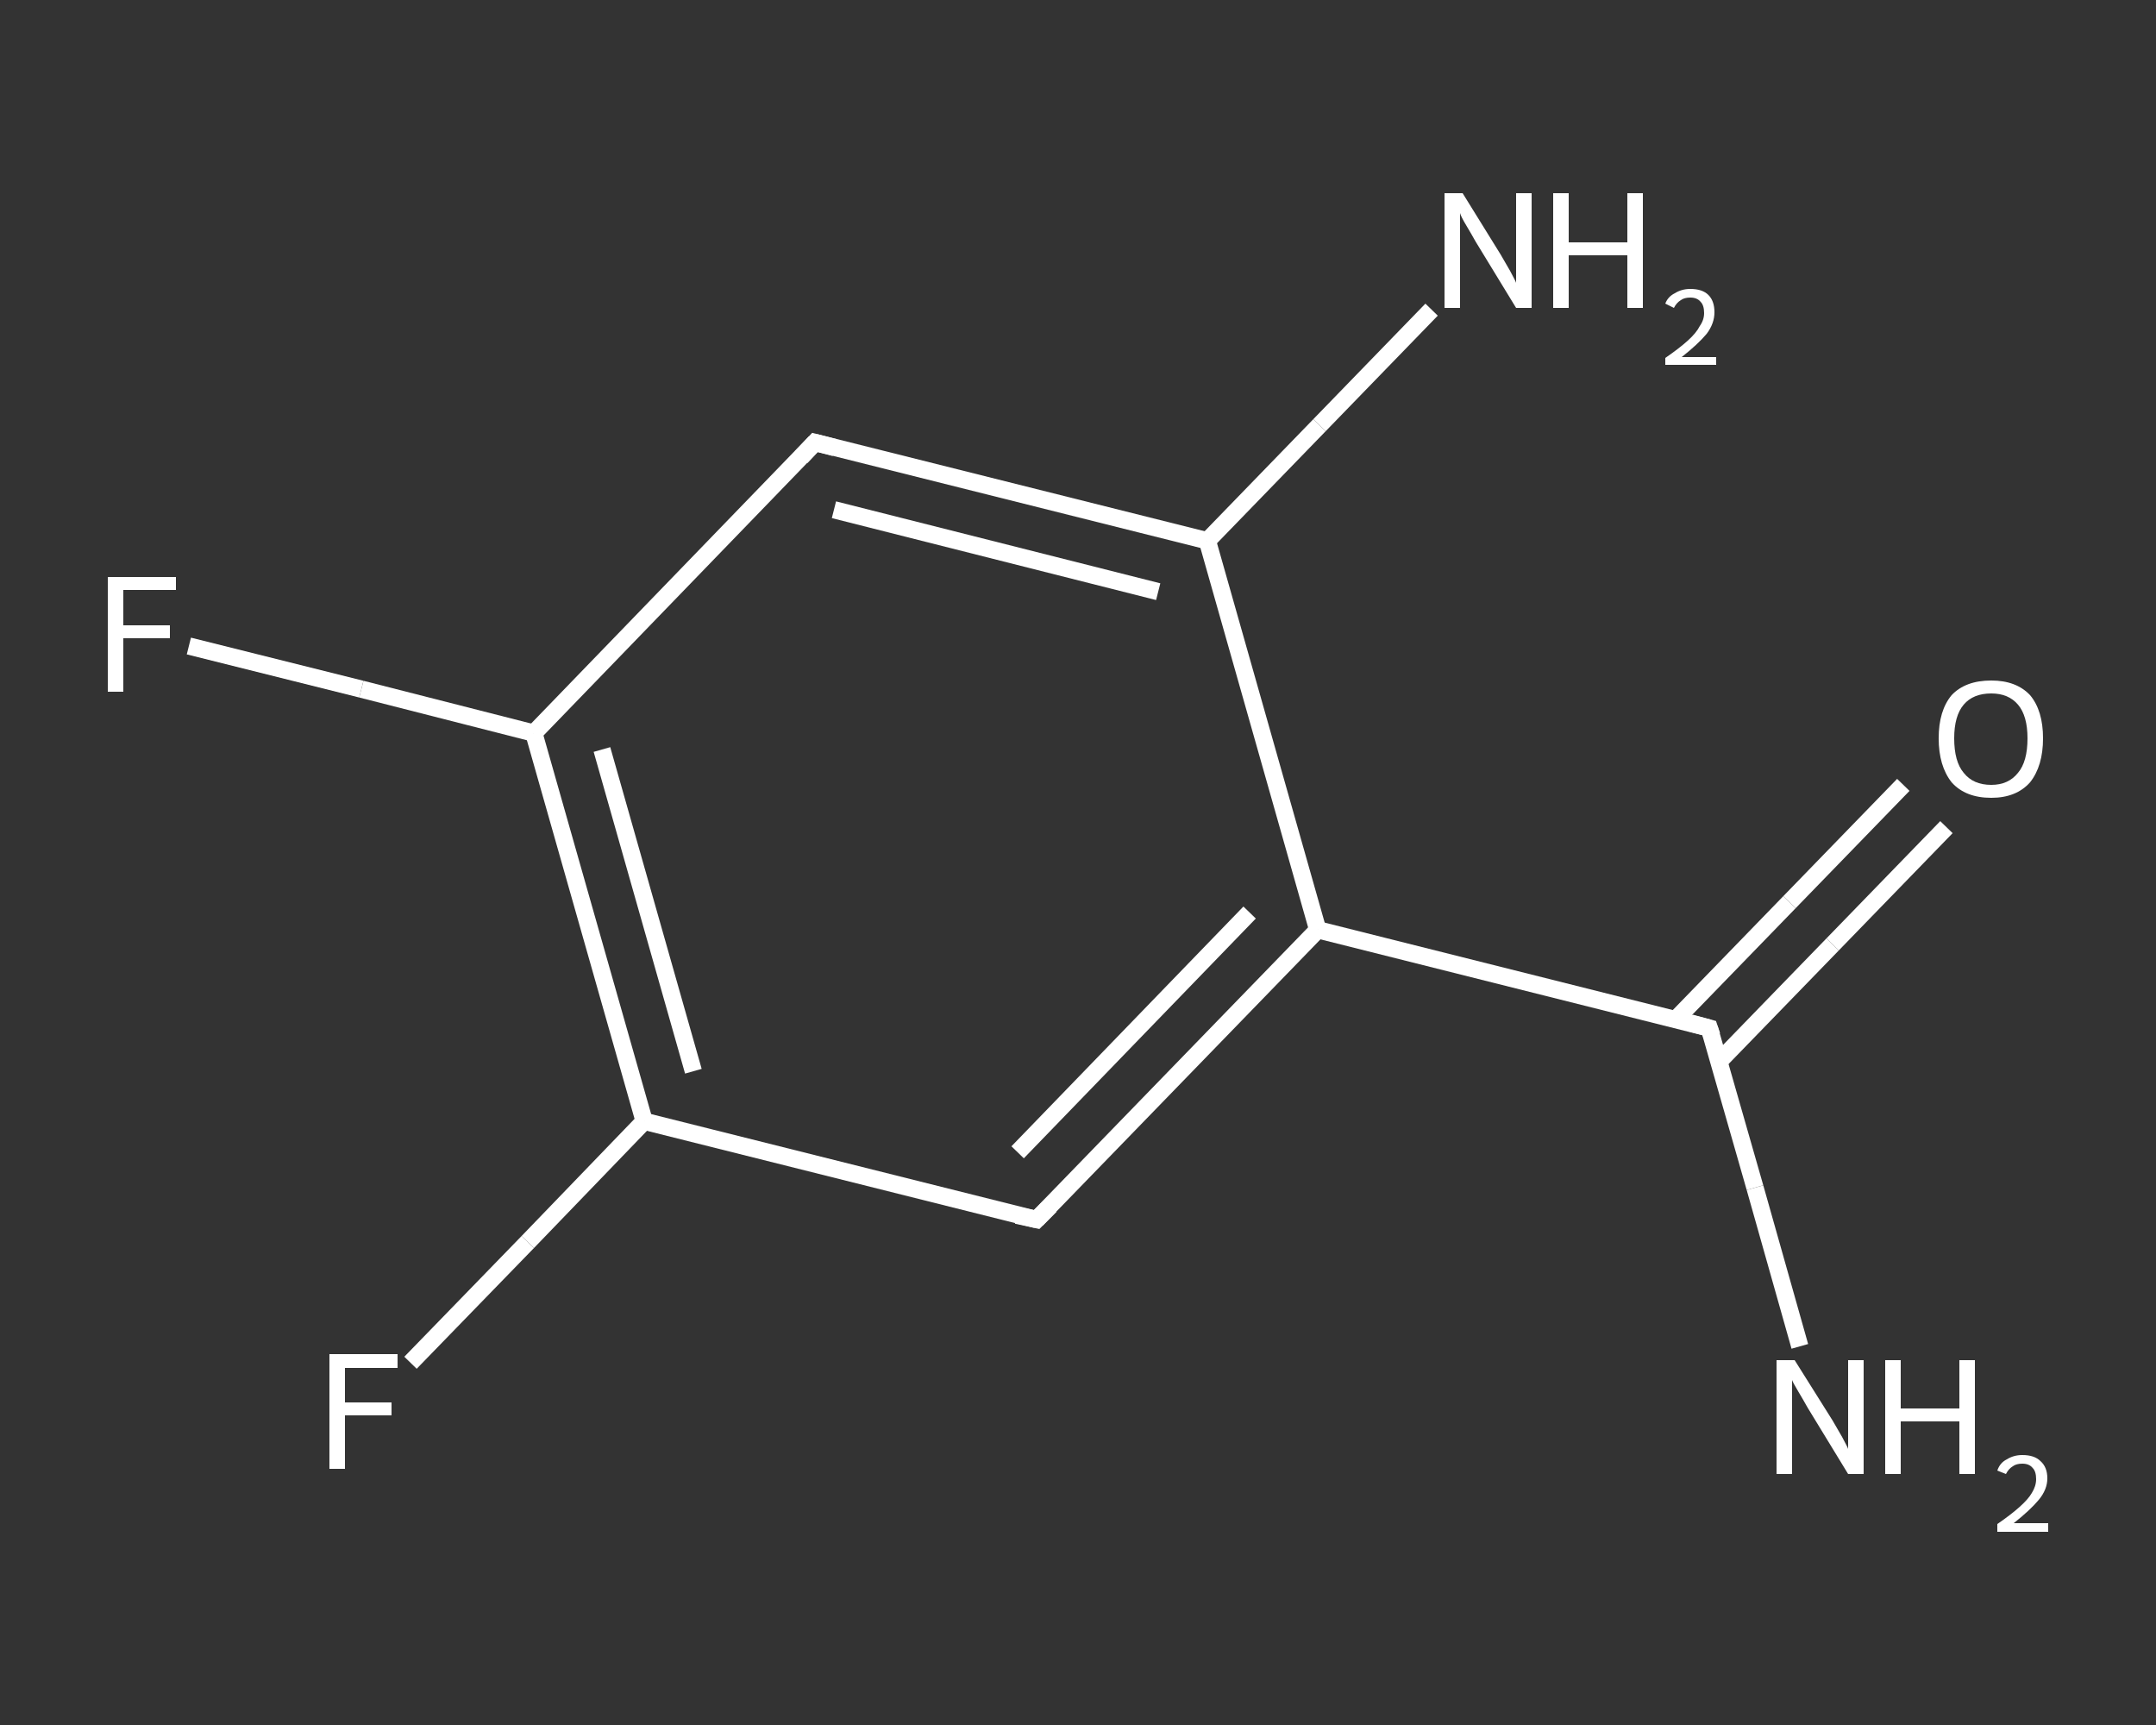 <?xml version='1.0' encoding='iso-8859-1'?>
<svg version='1.1' baseProfile='full'
              xmlns='http://www.w3.org/2000/svg'
                      xmlns:rdkit='http://www.rdkit.org/xml'
                      xmlns:xlink='http://www.w3.org/1999/xlink'
                  xml:space='preserve'
width='250px' height='200px' viewBox='0 0 250 200'>
<rect x="0" y="0" width="250" height="200" fill="#333333" stroke="none"/>
<!-- END OF HEADER -->
<rect style='opacity:1.0;fill:transparent;stroke:none' width='250.0' height='200.0' x='0.0' y='0.0'> </rect>
<path class='bond-0 atom-0 atom-1' d='M 208.7,156.1 L 203.5,137.7' style='fill:none;fill-rule:evenodd;stroke:#FFFFFF;stroke-width:2.0px;stroke-linecap:butt;stroke-linejoin:miter;stroke-opacity:1' />
<path class='bond-0 atom-0 atom-1' d='M 203.5,137.7 L 198.2,119.2' style='fill:none;fill-rule:evenodd;stroke:#FFFFFF;stroke-width:2.0px;stroke-linecap:butt;stroke-linejoin:miter;stroke-opacity:1' />
<path class='bond-1 atom-1 atom-2' d='M 199.3,123.1 L 212.5,109.5' style='fill:none;fill-rule:evenodd;stroke:#FFFFFF;stroke-width:2.0px;stroke-linecap:butt;stroke-linejoin:miter;stroke-opacity:1' />
<path class='bond-1 atom-1 atom-2' d='M 212.5,109.5 L 225.7,95.9' style='fill:none;fill-rule:evenodd;stroke:#FFFFFF;stroke-width:2.0px;stroke-linecap:butt;stroke-linejoin:miter;stroke-opacity:1' />
<path class='bond-1 atom-1 atom-2' d='M 194.3,118.2 L 207.5,104.6' style='fill:none;fill-rule:evenodd;stroke:#FFFFFF;stroke-width:2.0px;stroke-linecap:butt;stroke-linejoin:miter;stroke-opacity:1' />
<path class='bond-1 atom-1 atom-2' d='M 207.5,104.6 L 220.7,91.0' style='fill:none;fill-rule:evenodd;stroke:#FFFFFF;stroke-width:2.0px;stroke-linecap:butt;stroke-linejoin:miter;stroke-opacity:1' />
<path class='bond-2 atom-1 atom-3' d='M 198.2,119.2 L 152.8,107.8' style='fill:none;fill-rule:evenodd;stroke:#FFFFFF;stroke-width:2.0px;stroke-linecap:butt;stroke-linejoin:miter;stroke-opacity:1' />
<path class='bond-3 atom-3 atom-4' d='M 152.8,107.8 L 120.2,141.4' style='fill:none;fill-rule:evenodd;stroke:#FFFFFF;stroke-width:2.0px;stroke-linecap:butt;stroke-linejoin:miter;stroke-opacity:1' />
<path class='bond-3 atom-3 atom-4' d='M 144.9,105.8 L 118.0,133.6' style='fill:none;fill-rule:evenodd;stroke:#FFFFFF;stroke-width:2.0px;stroke-linecap:butt;stroke-linejoin:miter;stroke-opacity:1' />
<path class='bond-4 atom-4 atom-5' d='M 120.2,141.4 L 74.7,130.0' style='fill:none;fill-rule:evenodd;stroke:#FFFFFF;stroke-width:2.0px;stroke-linecap:butt;stroke-linejoin:miter;stroke-opacity:1' />
<path class='bond-5 atom-5 atom-6' d='M 74.7,130.0 L 61.2,144.0' style='fill:none;fill-rule:evenodd;stroke:#FFFFFF;stroke-width:2.0px;stroke-linecap:butt;stroke-linejoin:miter;stroke-opacity:1' />
<path class='bond-5 atom-5 atom-6' d='M 61.2,144.0 L 47.6,158.0' style='fill:none;fill-rule:evenodd;stroke:#FFFFFF;stroke-width:2.0px;stroke-linecap:butt;stroke-linejoin:miter;stroke-opacity:1' />
<path class='bond-6 atom-5 atom-7' d='M 74.7,130.0 L 61.9,85.0' style='fill:none;fill-rule:evenodd;stroke:#FFFFFF;stroke-width:2.0px;stroke-linecap:butt;stroke-linejoin:miter;stroke-opacity:1' />
<path class='bond-6 atom-5 atom-7' d='M 80.4,124.2 L 69.8,86.9' style='fill:none;fill-rule:evenodd;stroke:#FFFFFF;stroke-width:2.0px;stroke-linecap:butt;stroke-linejoin:miter;stroke-opacity:1' />
<path class='bond-7 atom-7 atom-8' d='M 61.9,85.0 L 41.9,79.9' style='fill:none;fill-rule:evenodd;stroke:#FFFFFF;stroke-width:2.0px;stroke-linecap:butt;stroke-linejoin:miter;stroke-opacity:1' />
<path class='bond-7 atom-7 atom-8' d='M 41.9,79.9 L 21.9,74.9' style='fill:none;fill-rule:evenodd;stroke:#FFFFFF;stroke-width:2.0px;stroke-linecap:butt;stroke-linejoin:miter;stroke-opacity:1' />
<path class='bond-8 atom-7 atom-9' d='M 61.9,85.0 L 94.5,51.3' style='fill:none;fill-rule:evenodd;stroke:#FFFFFF;stroke-width:2.0px;stroke-linecap:butt;stroke-linejoin:miter;stroke-opacity:1' />
<path class='bond-9 atom-9 atom-10' d='M 94.5,51.3 L 140.0,62.7' style='fill:none;fill-rule:evenodd;stroke:#FFFFFF;stroke-width:2.0px;stroke-linecap:butt;stroke-linejoin:miter;stroke-opacity:1' />
<path class='bond-9 atom-9 atom-10' d='M 96.7,59.1 L 134.3,68.6' style='fill:none;fill-rule:evenodd;stroke:#FFFFFF;stroke-width:2.0px;stroke-linecap:butt;stroke-linejoin:miter;stroke-opacity:1' />
<path class='bond-10 atom-10 atom-11' d='M 140.0,62.7 L 153.0,49.3' style='fill:none;fill-rule:evenodd;stroke:#FFFFFF;stroke-width:2.0px;stroke-linecap:butt;stroke-linejoin:miter;stroke-opacity:1' />
<path class='bond-10 atom-10 atom-11' d='M 153.0,49.3 L 166.0,35.9' style='fill:none;fill-rule:evenodd;stroke:#FFFFFF;stroke-width:2.0px;stroke-linecap:butt;stroke-linejoin:miter;stroke-opacity:1' />
<path class='bond-11 atom-10 atom-3' d='M 140.0,62.7 L 152.8,107.8' style='fill:none;fill-rule:evenodd;stroke:#FFFFFF;stroke-width:2.0px;stroke-linecap:butt;stroke-linejoin:miter;stroke-opacity:1' />
<path d='M 198.5,120.1 L 198.2,119.2 L 196.0,118.6' style='fill:none;stroke:#FFFFFF;stroke-width:2.0px;stroke-linecap:butt;stroke-linejoin:miter;stroke-opacity:1;' />
<path d='M 121.8,139.8 L 120.2,141.4 L 117.9,140.9' style='fill:none;stroke:#FFFFFF;stroke-width:2.0px;stroke-linecap:butt;stroke-linejoin:miter;stroke-opacity:1;' />
<path d='M 92.9,53.0 L 94.5,51.3 L 96.8,51.9' style='fill:none;stroke:#FFFFFF;stroke-width:2.0px;stroke-linecap:butt;stroke-linejoin:miter;stroke-opacity:1;' />
<path class='atom-0' d='M 208.1 157.7
L 212.5 164.7
Q 212.9 165.4, 213.6 166.6
Q 214.3 167.9, 214.3 168.0
L 214.3 157.7
L 216.1 157.7
L 216.1 170.9
L 214.3 170.9
L 209.6 163.2
Q 209.1 162.3, 208.5 161.3
Q 207.9 160.3, 207.8 160.0
L 207.8 170.9
L 206.0 170.9
L 206.0 157.7
L 208.1 157.7
' fill='#FFFFFF'/>
<path class='atom-0' d='M 218.6 157.7
L 220.4 157.7
L 220.4 163.3
L 227.2 163.3
L 227.2 157.7
L 229.0 157.7
L 229.0 170.9
L 227.2 170.9
L 227.2 164.8
L 220.4 164.8
L 220.4 170.9
L 218.6 170.9
L 218.6 157.7
' fill='#FFFFFF'/>
<path class='atom-0' d='M 231.6 170.5
Q 231.9 169.6, 232.7 169.2
Q 233.5 168.7, 234.5 168.7
Q 235.9 168.7, 236.6 169.4
Q 237.4 170.1, 237.4 171.4
Q 237.4 172.7, 236.4 173.9
Q 235.4 175.1, 233.5 176.6
L 237.5 176.6
L 237.5 177.6
L 231.6 177.6
L 231.6 176.7
Q 233.2 175.6, 234.2 174.7
Q 235.2 173.8, 235.6 173.1
Q 236.1 172.3, 236.1 171.5
Q 236.1 170.6, 235.7 170.2
Q 235.3 169.7, 234.5 169.7
Q 233.8 169.7, 233.4 170.0
Q 232.9 170.3, 232.6 170.9
L 231.6 170.5
' fill='#FFFFFF'/>
<path class='atom-2' d='M 224.8 85.6
Q 224.8 82.4, 226.3 80.6
Q 227.9 78.9, 230.9 78.9
Q 233.8 78.9, 235.4 80.6
Q 236.9 82.4, 236.9 85.6
Q 236.9 88.8, 235.4 90.7
Q 233.8 92.5, 230.9 92.5
Q 227.9 92.5, 226.3 90.7
Q 224.8 88.8, 224.8 85.6
M 230.9 91.0
Q 232.9 91.0, 234.0 89.6
Q 235.1 88.3, 235.1 85.6
Q 235.1 83.0, 234.0 81.7
Q 232.9 80.4, 230.9 80.4
Q 228.8 80.4, 227.7 81.7
Q 226.6 83.0, 226.6 85.6
Q 226.6 88.3, 227.7 89.6
Q 228.8 91.0, 230.9 91.0
' fill='#FFFFFF'/>
<path class='atom-6' d='M 38.2 157.0
L 46.1 157.0
L 46.1 158.6
L 40.0 158.6
L 40.0 162.6
L 45.4 162.6
L 45.4 164.1
L 40.0 164.1
L 40.0 170.3
L 38.2 170.3
L 38.2 157.0
' fill='#FFFFFF'/>
<path class='atom-8' d='M 12.5 66.9
L 20.4 66.9
L 20.4 68.4
L 14.3 68.4
L 14.3 72.5
L 19.7 72.5
L 19.7 74.0
L 14.3 74.0
L 14.3 80.2
L 12.5 80.2
L 12.5 66.9
' fill='#FFFFFF'/>
<path class='atom-11' d='M 169.6 22.4
L 174.0 29.5
Q 174.4 30.2, 175.1 31.4
Q 175.8 32.7, 175.8 32.8
L 175.8 22.4
L 177.6 22.4
L 177.6 35.7
L 175.8 35.7
L 171.1 28.0
Q 170.6 27.1, 170.0 26.1
Q 169.4 25.1, 169.3 24.7
L 169.3 35.7
L 167.5 35.7
L 167.5 22.4
L 169.6 22.4
' fill='#FFFFFF'/>
<path class='atom-11' d='M 180.1 22.4
L 181.9 22.4
L 181.9 28.1
L 188.7 28.1
L 188.7 22.4
L 190.5 22.4
L 190.5 35.7
L 188.7 35.7
L 188.7 29.6
L 181.9 29.6
L 181.9 35.7
L 180.1 35.7
L 180.1 22.4
' fill='#FFFFFF'/>
<path class='atom-11' d='M 193.1 35.2
Q 193.4 34.4, 194.2 34.0
Q 195.0 33.5, 196.0 33.5
Q 197.4 33.5, 198.1 34.2
Q 198.8 34.9, 198.8 36.2
Q 198.8 37.5, 197.9 38.7
Q 196.9 39.9, 195.0 41.4
L 199.0 41.4
L 199.0 42.3
L 193.1 42.3
L 193.1 41.5
Q 194.7 40.4, 195.7 39.5
Q 196.7 38.6, 197.1 37.8
Q 197.6 37.1, 197.6 36.3
Q 197.6 35.4, 197.2 35.0
Q 196.8 34.5, 196.0 34.5
Q 195.3 34.5, 194.9 34.8
Q 194.4 35.1, 194.1 35.7
L 193.1 35.2
' fill='#FFFFFF'/>
</svg>
